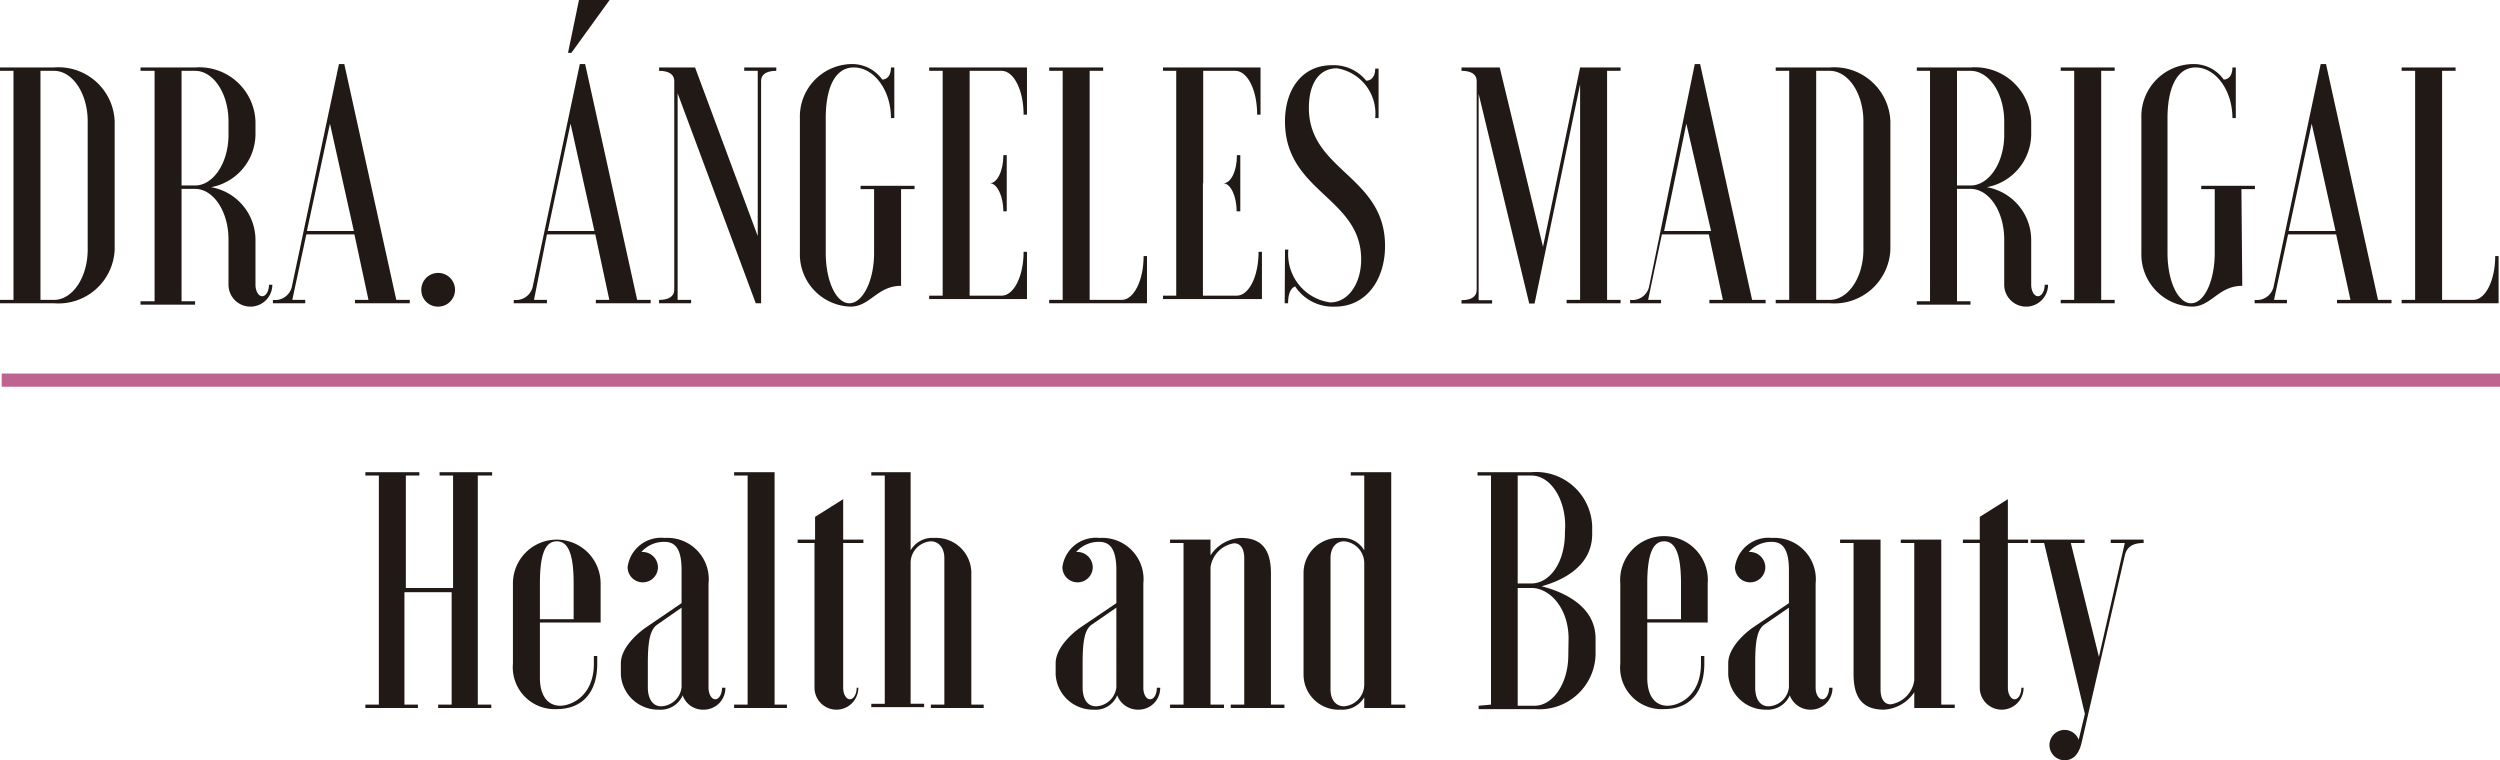 <svg xmlns="http://www.w3.org/2000/svg" viewBox="0 0 88.95 27.05"><defs><style>.cls-1{fill:#211915;}.cls-2{fill:#bf6391;}</style></defs><title>logoeng</title><g id="Capa_2" data-name="Capa 2"><g id="Capa_1-2" data-name="Capa 1"><path class="cls-1" d="M.48,10.67V2.52H0V2.4H1.92A2,2,0,0,1,4.08,4.32V8.88a2,2,0,0,1-2.16,1.91H0v-.12ZM3.12,4.32c0-1-.54-1.8-1.2-1.8H1.44v8.15h.48c.66,0,1.2-.8,1.2-1.79Z"/><path class="cls-1" d="M6.46,6.72v4h.48v.12H5v-.12H5.5V2.52H5V2.4H6.94A2,2,0,0,1,9.09,4.32V4.8A1.93,1.93,0,0,1,7.51,6.66,1.91,1.91,0,0,1,9.09,8.52v1.61c0,.23.11.41.24.41s.24-.18.24-.41h.12a.78.78,0,0,1-1.56,0V8.52c0-1-.54-1.8-1.19-1.8Zm0-4.2V6.6h.48c.65,0,1.19-.81,1.19-1.8V4.32c0-1-.54-1.8-1.19-1.8Z"/><path class="cls-1" d="M9.71,10.67a.61.61,0,0,0,.67-.45l1.68-7.94h.19l1.85,8.39h.48v.12H12.63v-.12h.48l-.5-2.33H10.9l-.5,2.33h.46v.12H9.71Zm1.21-2.45h1.67L11.74,4.4Z"/><path class="cls-1" d="M15.59,9.71a.6.6,0,0,1,.6.6.6.6,0,0,1-.6.6.59.59,0,0,1-.6-.6A.6.6,0,0,1,15.59,9.71Z"/><path class="cls-1" d="M18.28,10.67a.61.61,0,0,0,.67-.45l1.68-7.94h.19l1.85,8.39h.48v.12H21.2v-.12h.48l-.5-2.33H19.46L19,10.67h.46v.12H18.28Zm1.21-2.45h1.66L20.3,4.4Zm.72-6.34L20.6,0h1.09L20.33,1.88Z"/><path class="cls-1" d="M24.73,2.4l2.23,6V2.52h-.48V2.4h1.14v.12c-.38,0-.54.15-.54.36v7.91h-.19L24.11,3.32v7.35h.48v.12H23.45v-.12c.38,0,.54-.15.54-.36V2.88c0-.21-.16-.36-.54-.36V2.4Z"/><path class="cls-1" d="M32.06,10.17c-.85,0-1.1.74-1.8.74A1.86,1.86,0,0,1,28.46,9V4.2a1.87,1.87,0,0,1,1.8-1.92,1.32,1.32,0,0,1,1.13.55c.17,0,.31-.14.31-.43h.12V4.2H31.7c0-1-.61-1.8-1.32-1.8s-1,.8-1,1.8V9c0,1,.37,1.79.84,1.79S31.1,10,31.1,9V6.73h-.48V6.61h1.92v.12h-.48Z"/><path class="cls-1" d="M36.54,4.08h-.12c0-.87-.35-1.56-.78-1.56H34.5v4h.72c.26,0,.48-.44.48-1h.12v2H35.7c0-.53-.22-1-.48-1H34.5v4h1.14c.43,0,.78-.69.78-1.56h.12v1.68H33.06v-.12h.48V2.52h-.48V2.4h3.48Z"/><path class="cls-1" d="M37.33,10.79v-.12h.48V2.52h-.48V2.4h1.92v.12h-.48v8.15h1.14c.43,0,.78-.69.78-1.56h.12v1.68Z"/><path class="cls-1" d="M44.85,4.08h-.12c0-.87-.34-1.56-.78-1.56H42.81v4h.72c.27,0,.48-.44.48-1h.12v2H44c0-.53-.21-1-.48-1h-.72v4H44c.44,0,.78-.69.78-1.56h.12v1.68H41.38v-.12h.47V2.52h-.47V2.4h3.47Z"/><path class="cls-1" d="M45.72,8.88h.12a1.73,1.73,0,0,0,1.49,1.88c.64,0,1.1-.67,1.1-1.53,0-2.21-2.71-2.39-2.71-4.91,0-1.13.6-2,1.67-2a1.49,1.49,0,0,1,1.22.55c.18,0,.32-.14.32-.43h.12V4.2h-.12a1.63,1.63,0,0,0-1.36-1.77c-.65,0-1,.56-1,1.41,0,2.24,2.71,2.42,2.71,4.91,0,1.19-.66,2.16-1.78,2.16a1.61,1.61,0,0,1-1.42-.72c-.13.05-.25.22-.25.6h-.12Z"/><path class="cls-1" d="M53.36,2.4,54.9,8.78,56.22,2.4h1.44v.12h-.48v8.15h.48v.12H55.74v-.12h.48V3l-1.62,7.8h-.19l-1.8-7.46v7.34h.48v.12H52v-.12c.38,0,.54-.15.54-.36V2.88c0-.21-.16-.36-.54-.36V2.4Z"/><path class="cls-1" d="M58,10.67a.61.61,0,0,0,.67-.45L60.3,2.28h.19l1.85,8.39h.48v.12h-2v-.12h.48l-.5-2.33H59.13l-.49,2.33h.46v.12H58Zm1.21-2.45h1.67L60,4.4Z"/><path class="cls-1" d="M63.66,10.67V2.52h-.48V2.4H65.1a2,2,0,0,1,2.16,1.92V8.88a2,2,0,0,1-2.16,1.91H63.18v-.12ZM66.3,4.32c0-1-.54-1.8-1.2-1.8h-.48v8.15h.48c.66,0,1.2-.8,1.2-1.79Z"/><path class="cls-1" d="M69.63,6.72v4h.48v.12H68.2v-.12h.47V2.52H68.2V2.4h1.91a2,2,0,0,1,2.16,1.92V4.8a1.93,1.93,0,0,1-1.58,1.86,1.91,1.91,0,0,1,1.58,1.86v1.61c0,.23.11.41.24.41s.24-.18.24-.41h.12a.78.78,0,0,1-1.56,0V8.52c0-1-.54-1.8-1.2-1.8Zm0-4.2V6.6h.48c.66,0,1.2-.81,1.2-1.8V4.32c0-1-.54-1.8-1.2-1.8Z"/><path class="cls-1" d="M75.24,2.4v.12h-.48v8.15h.48v.12H73.32v-.12h.48V2.52h-.48V2.4Z"/><path class="cls-1" d="M79.78,10.17c-.85,0-1.1.74-1.79.74A1.86,1.86,0,0,1,76.19,9V4.2A1.86,1.86,0,0,1,78,2.28a1.31,1.31,0,0,1,1.12.55c.17,0,.31-.14.31-.43h.12V4.2h-.12c0-1-.61-1.8-1.31-1.8s-1,.8-1,1.8V9c0,1,.37,1.79.84,1.79s.84-.8.84-1.79V6.73h-.48V6.61h1.91v.12h-.48Z"/><path class="cls-1" d="M80.22,10.67a.61.61,0,0,0,.67-.45l1.68-7.94h.19l1.85,8.39h.48v.12H83.15v-.12h.48l-.51-2.33H81.41l-.5,2.33h.46v.12H80.22Zm1.21-2.45H83.1L82.25,4.4Z"/><path class="cls-1" d="M85.45,10.79v-.12h.48V2.52h-.48V2.4h1.92v.12h-.48v8.15H88c.43,0,.78-.69.78-1.56h.12v1.68Z"/><path class="cls-1" d="M17.51,16.8v.12H17v8.15h.48v.12H15.59v-.12h.48v-4H14.39v4h.48v.12H13v-.12h.48V16.92H13V16.8h1.92v.12h-.48v4h1.68v-4h-.48V16.8Z"/><path class="cls-1" d="M19.21,24.11c0,.71.33,1,.72,1s1.2-.34,1.2-1.5v-.27h.12v.27c0,1.08-.58,1.62-1.44,1.62a1.49,1.49,0,0,1-1.56-1.62V20.76a1.56,1.56,0,1,1,3.12,0v1.39H19.21Zm0-2.08h1.2V20.76c0-1.07-.2-1.5-.6-1.5s-.6.43-.6,1.5Z"/><path class="cls-1" d="M23.65,19.14a1.47,1.47,0,0,1,1.56,1.62v3.71c0,.23.11.41.24.41s.24-.18.24-.41h.12a.77.77,0,0,1-.78.78.76.76,0,0,1-.74-.51.85.85,0,0,1-.84.51A1.33,1.33,0,0,1,22.09,24v-.4c0-.67.87-1.26.87-1.26l1.29-.88V20.28c0-.71-.2-1-.6-1a1.07,1.07,0,0,0-.83.36.55.55,0,0,1,.59.54.54.54,0,0,1-1.08,0A1.2,1.2,0,0,1,23.65,19.14Zm.6,2.48-.86.6c-.25.17-.34.56-.34,1.37v.88c0,.27.1.66.48.66a.76.76,0,0,0,.72-.67Z"/><path class="cls-1" d="M27.56,16.8v8.27H28v.12H26.12v-.12h.48V16.92h-.48V16.8Z"/><path class="cls-1" d="M30.54,24.47a.78.78,0,1,1-1.56,0V19.32h-.6V19.2H29v-.81l1-.63V19.2h.72v.12h-.72v5.15c0,.23.11.41.24.41s.24-.18.24-.41Z"/><path class="cls-1" d="M33.6,19.86c0-.39-.22-.6-.48-.6a.77.77,0,0,0-.72.78v5h.48v.12H31v-.12h.48V16.92H31V16.8H32.4v2.78a.89.89,0,0,1,.84-.44,1.25,1.25,0,0,1,1.32,1.26v4.67H35v.12H33.12v-.12h.48Z"/><path class="cls-1" d="M39.12,19.14a1.47,1.47,0,0,1,1.56,1.62v3.71c0,.23.1.41.24.41s.24-.18.24-.41h.12a.77.77,0,0,1-.78.78.79.79,0,0,1-.75-.51.83.83,0,0,1-.84.51A1.33,1.33,0,0,1,37.56,24v-.4c0-.67.86-1.26.86-1.26l1.3-.88V20.28c0-.71-.21-1-.6-1a1.07,1.07,0,0,0-.83.36.55.55,0,0,1,.59.54.54.54,0,0,1-1.08,0A1.2,1.2,0,0,1,39.12,19.14Zm.6,2.48-.87.6c-.25.17-.33.56-.33,1.37v.88c0,.27.09.66.48.66a.76.76,0,0,0,.72-.67Z"/><path class="cls-1" d="M43.07,25.07h.48v.12H41.63v-.12h.48V19.32h-.48V19.2h1.44v.56a1.36,1.36,0,0,1,1.08-.62c.76,0,1.07.44,1.07,1.26v4.67h.48v.12H43.79v-.12h.48V19.86c0-.32-.12-.53-.36-.53a1,1,0,0,0-.84.86Z"/><path class="cls-1" d="M48.54,24.81a.9.9,0,0,1-.84.44A1.25,1.25,0,0,1,46.38,24V20.4a1.25,1.25,0,0,1,1.32-1.26.9.9,0,0,1,.84.44V16.92h-.48V16.8H49.5v8.27H50v.12H48.54Zm0-4.77a.78.78,0,0,0-.72-.78c-.27,0-.48.21-.48.6v4.67c0,.39.21.6.48.6a.78.78,0,0,0,.72-.78Z"/><path class="cls-1" d="M53.05,25.07V16.92h-.48V16.8h1.92a2,2,0,0,1,2.16,1.92V19c0,1.12-1,1.64-1.8,1.86.83.21,1.92.73,1.92,1.86v.59a2,2,0,0,1-2.16,1.92h-2v-.12Zm2.64-6.35c0-1-.54-1.8-1.2-1.8H54v3.84h.48c.66,0,1.2-.74,1.2-1.8Zm.12,4c0-1.07-.66-1.8-1.32-1.8H54v4.19h.6c.66,0,1.2-.8,1.2-1.8Z"/><path class="cls-1" d="M58.61,24.11c0,.71.32,1,.72,1s1.19-.34,1.19-1.5v-.27h.12v.27c0,1.08-.57,1.62-1.43,1.62a1.48,1.48,0,0,1-1.56-1.62V20.76a1.56,1.56,0,1,1,3.11,0v1.39H58.61Zm0-2.08h1.2V20.76c0-1.07-.21-1.5-.6-1.5s-.6.43-.6,1.5Z"/><path class="cls-1" d="M63.05,19.14a1.47,1.47,0,0,1,1.55,1.62v3.71c0,.23.11.41.24.41s.24-.18.24-.41h.12a.77.77,0,0,1-.78.78.78.78,0,0,1-.74-.51.85.85,0,0,1-.84.51A1.33,1.33,0,0,1,61.49,24v-.4c0-.67.86-1.26.86-1.26l1.3-.88V20.28c0-.71-.21-1-.6-1a1.07,1.07,0,0,0-.83.36.55.55,0,0,1,.59.54.54.54,0,0,1-1.08,0A1.2,1.2,0,0,1,63.05,19.14Zm.6,2.48-.87.6c-.25.17-.33.56-.33,1.37v.88c0,.27.09.66.48.66a.76.76,0,0,0,.72-.67Z"/><path class="cls-1" d="M68.11,19.32h-.48V19.2h1.44v5.87h.48v.12H68.11v-.56a1.39,1.39,0,0,1-1.08.62c-.77,0-1.08-.44-1.08-1.26V19.32h-.48V19.2h1.44v5.33c0,.32.12.53.36.53a1,1,0,0,0,.84-.86Z"/><path class="cls-1" d="M72,24.47a.78.78,0,0,1-1.56,0V19.32h-.6V19.2h.6v-.81l1-.63V19.2h.72v.12h-.72v5.15c0,.23.11.41.24.41s.24-.18.24-.41Z"/><path class="cls-1" d="M72.25,19.2h1.92v.12h-.49l1,4.05.92-4.05H75.1V19.2h1.17v.12c-.39,0-.6.14-.67.45l-1.54,6.67c-.06.24-.2.61-.6.61a.54.54,0,0,1,0-1.08.54.54,0,0,1,.5.35l.22-.92-1.45-6.08h-.48Z"/><rect class="cls-2" x="0.06" y="13.29" width="88.89" height="0.47"/></g></g></svg>